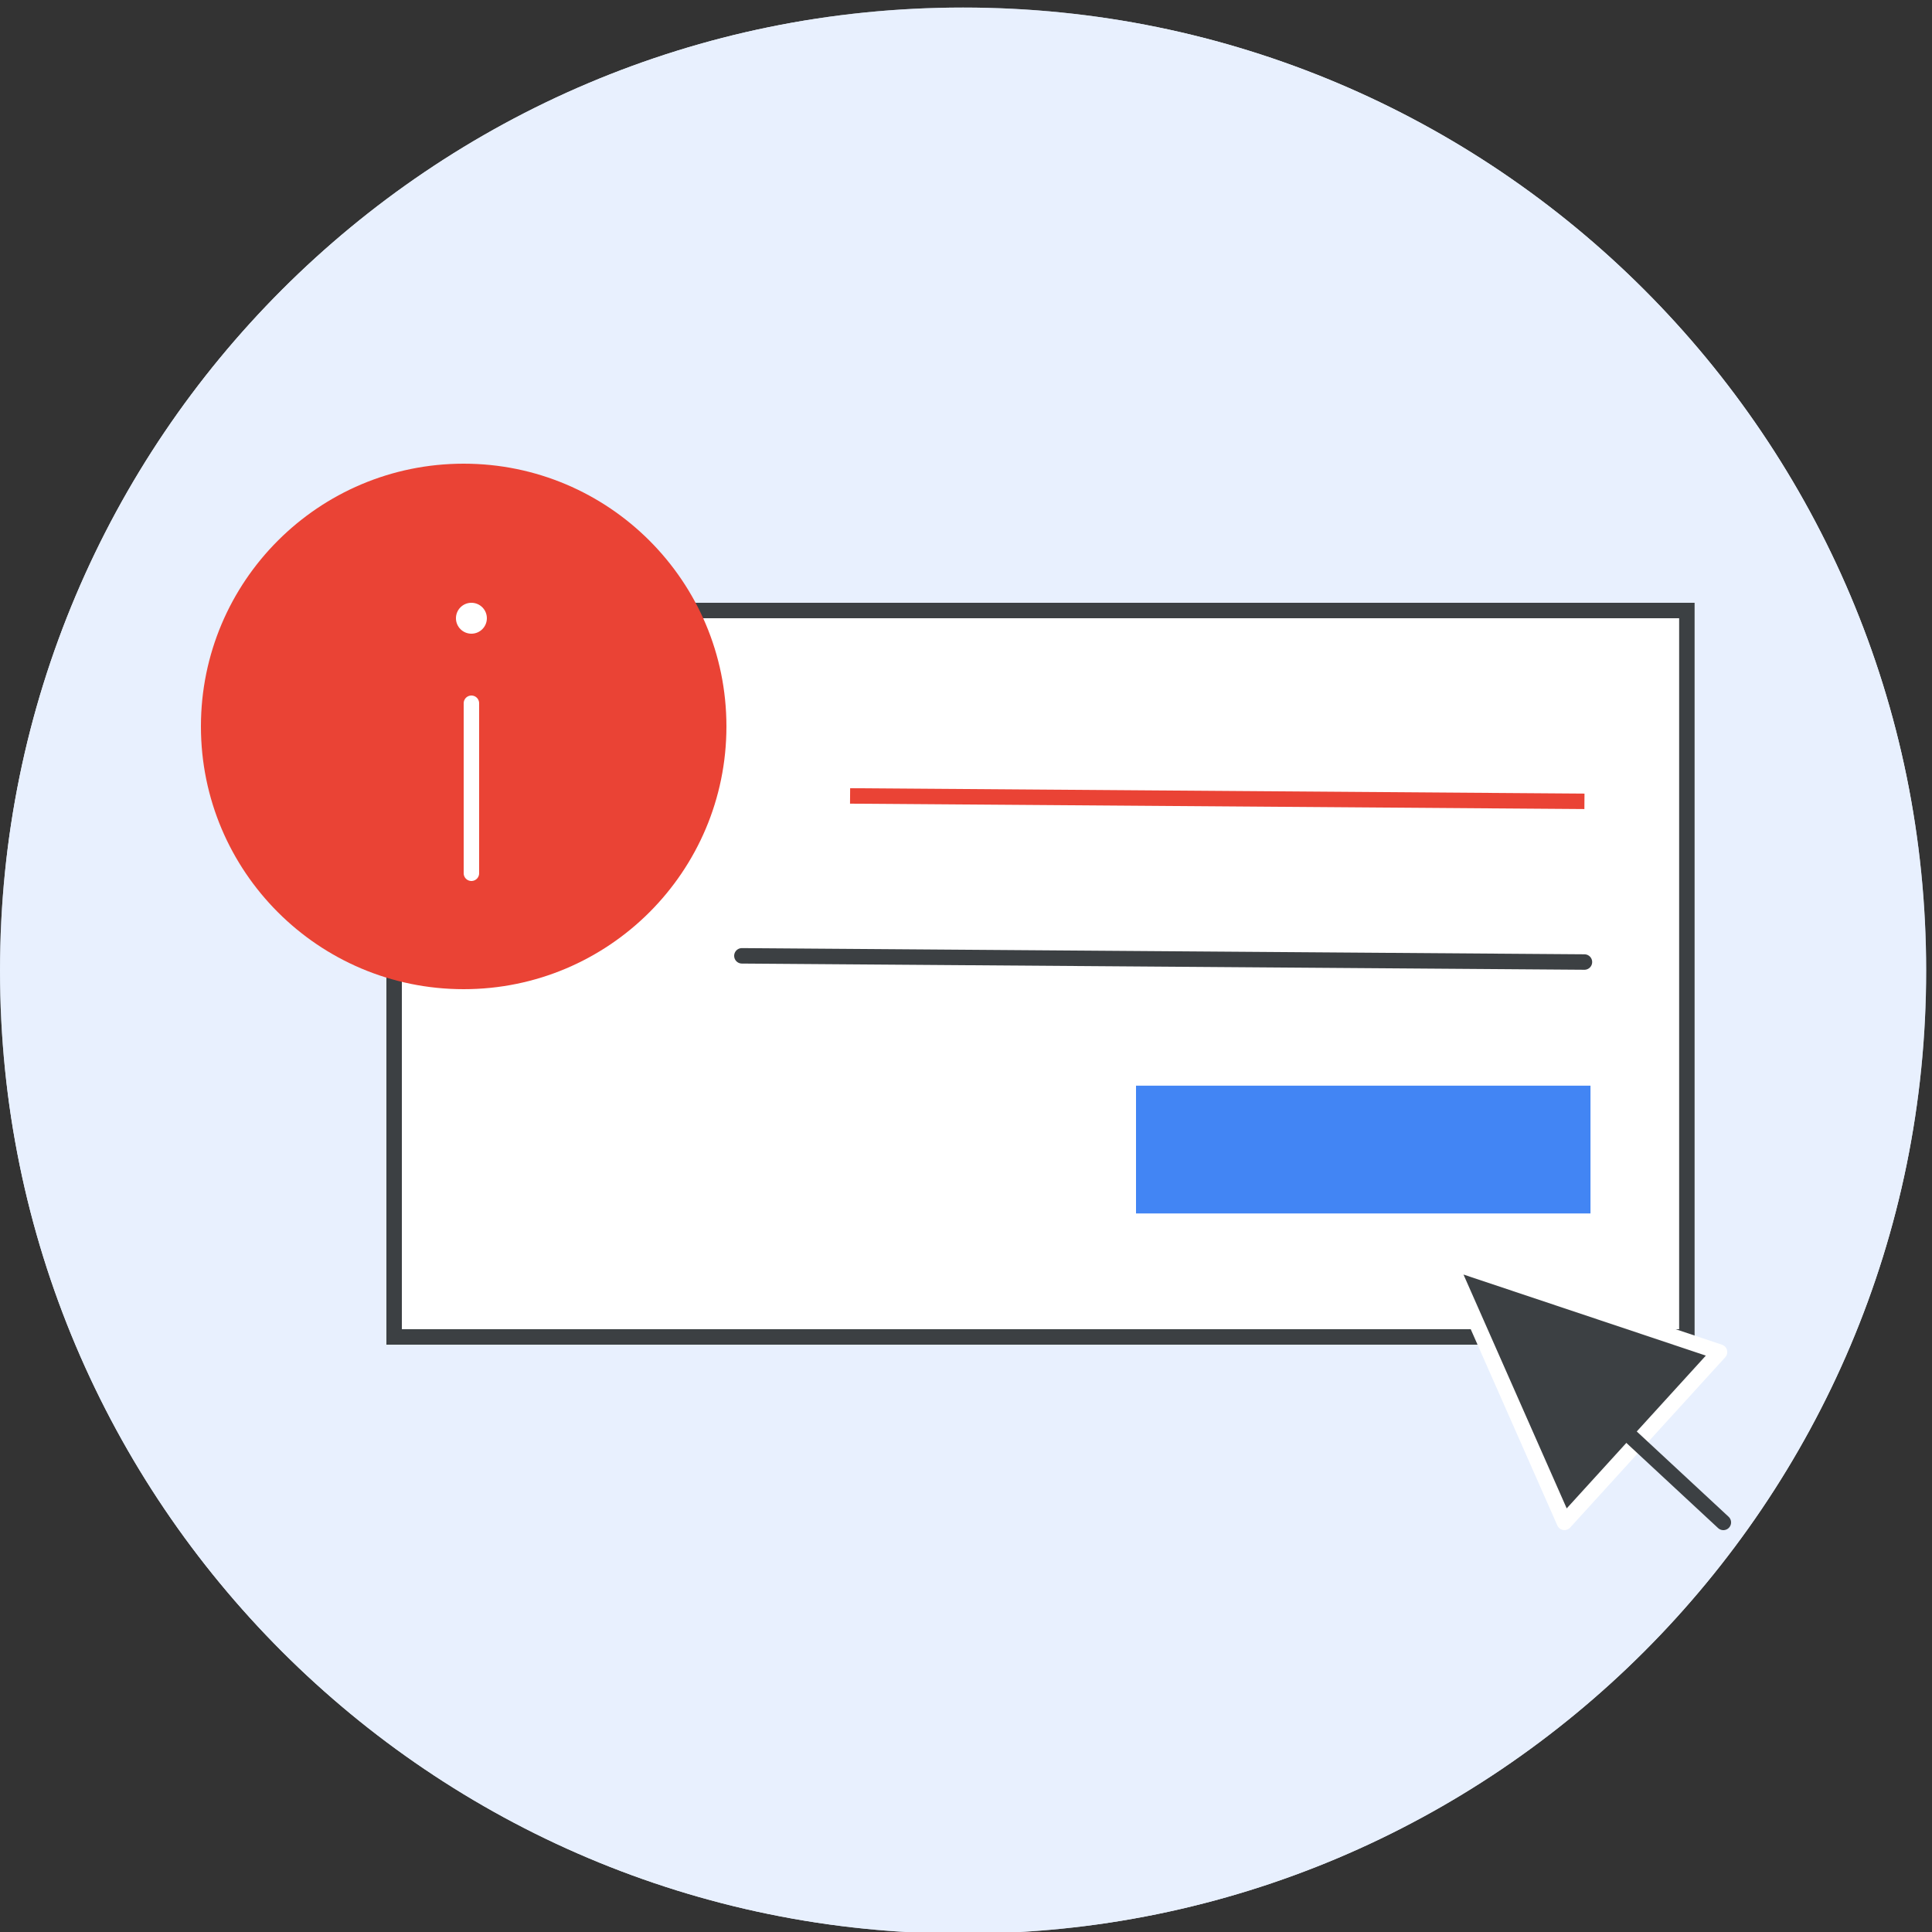 <?xml version="1.0" encoding="UTF-8"?>
<svg width="125px" height="125px" viewBox="0 0 125 125" version="1.1" xmlns="http://www.w3.org/2000/svg" xmlns:xlink="http://www.w3.org/1999/xlink">
    <rect x="0" y="0" width="125" height="125" fill="#333333" stroke="none"/>
    <title>check-account-domain-issues</title>
    <defs>
        <polygon id="path-1" points="0 0.489 124.622 0.489 124.622 125.11 0 125.11"></polygon>
    </defs>
    <g id="check-account-domain-issues" stroke="none" stroke-width="1" fill="none" fill-rule="evenodd">
        <g id="blue-circle">
            <mask id="mask-2" fill="white">
                <use xlink:href="#path-1"></use>
            </mask>
            <g id="Clip-2"></g>
            <path d="M62.312,125.11 C96.725,125.11 124.623,97.212 124.623,62.799 C124.623,28.386 96.725,0.488 62.312,0.488 C27.898,0.488 0,28.386 0,62.799 C0,97.212 27.898,125.11 62.312,125.11" id="Fill-1" fill="#E8F0FE" mask="url(#mask-2)"></path>
        </g>
        <g id="Mask" fill="#E8F0FE">
            <path d="M62.312,125.11 C96.725,125.11 124.623,97.212 124.623,62.799 C124.623,28.386 96.725,0.488 62.312,0.488 C27.898,0.488 0,28.386 0,62.799 C0,97.212 27.898,125.11 62.312,125.11" id="Fill-1"></path>
        </g>
        <g id="Group-4" transform="translate(25, 39)">
            <rect id="Rectangle" stroke="#3C4043" fill="#FFFFFF" x="0.5" y="0.5" width="83.64" height="47"></rect>
            <g id="Group" transform="translate(30.5, 12.171)">
                <rect id="Rectangle" fill="#4285F4" x="18" y="19.072" width="29.404" height="8.267"></rect>
                <line x1="1.08779759e-16" y1="0.329" x2="46.513" y2="0.671" id="Line-9" stroke="#EA4335" stroke-linecap="square"></line>
            </g>
            <line x1="23" y1="22.842" x2="77.513" y2="23.243" id="Line-9" stroke="#3C4043" stroke-linecap="round"></line>
        </g>
        <g id="Group-3" transform="translate(13, 30)">
            <circle id="Oval" fill="#EA4335" cx="17" cy="17" r="17"></circle>
            <g id="Group-2" transform="translate(16.5, 9)">
                <line x1="1" y1="6.5" x2="1" y2="17.5" id="Line-5" stroke="#FFFFFF" stroke-linecap="round"></line>
                <circle id="Oval" fill="#FFFFFF" cx="1" cy="1" r="1"></circle>
            </g>
        </g>
        <g id="Group" transform="translate(103.096, 90.129) scale(-1, 1) translate(-103.096, -90.129) translate(93.773, 81.629)" stroke-linecap="round" stroke-linejoin="round">
            <polygon id="Stroke-12" stroke="#FFFFFF" fill="#3C4043" points="18.646 0 1.165 5.848 11.201 16.868"></polygon>
            <line x1="0.919" y1="16.871" x2="14.919" y2="3.871" id="Stroke-10" stroke="#3C4043"></line>
        </g>
    </g>
</svg>